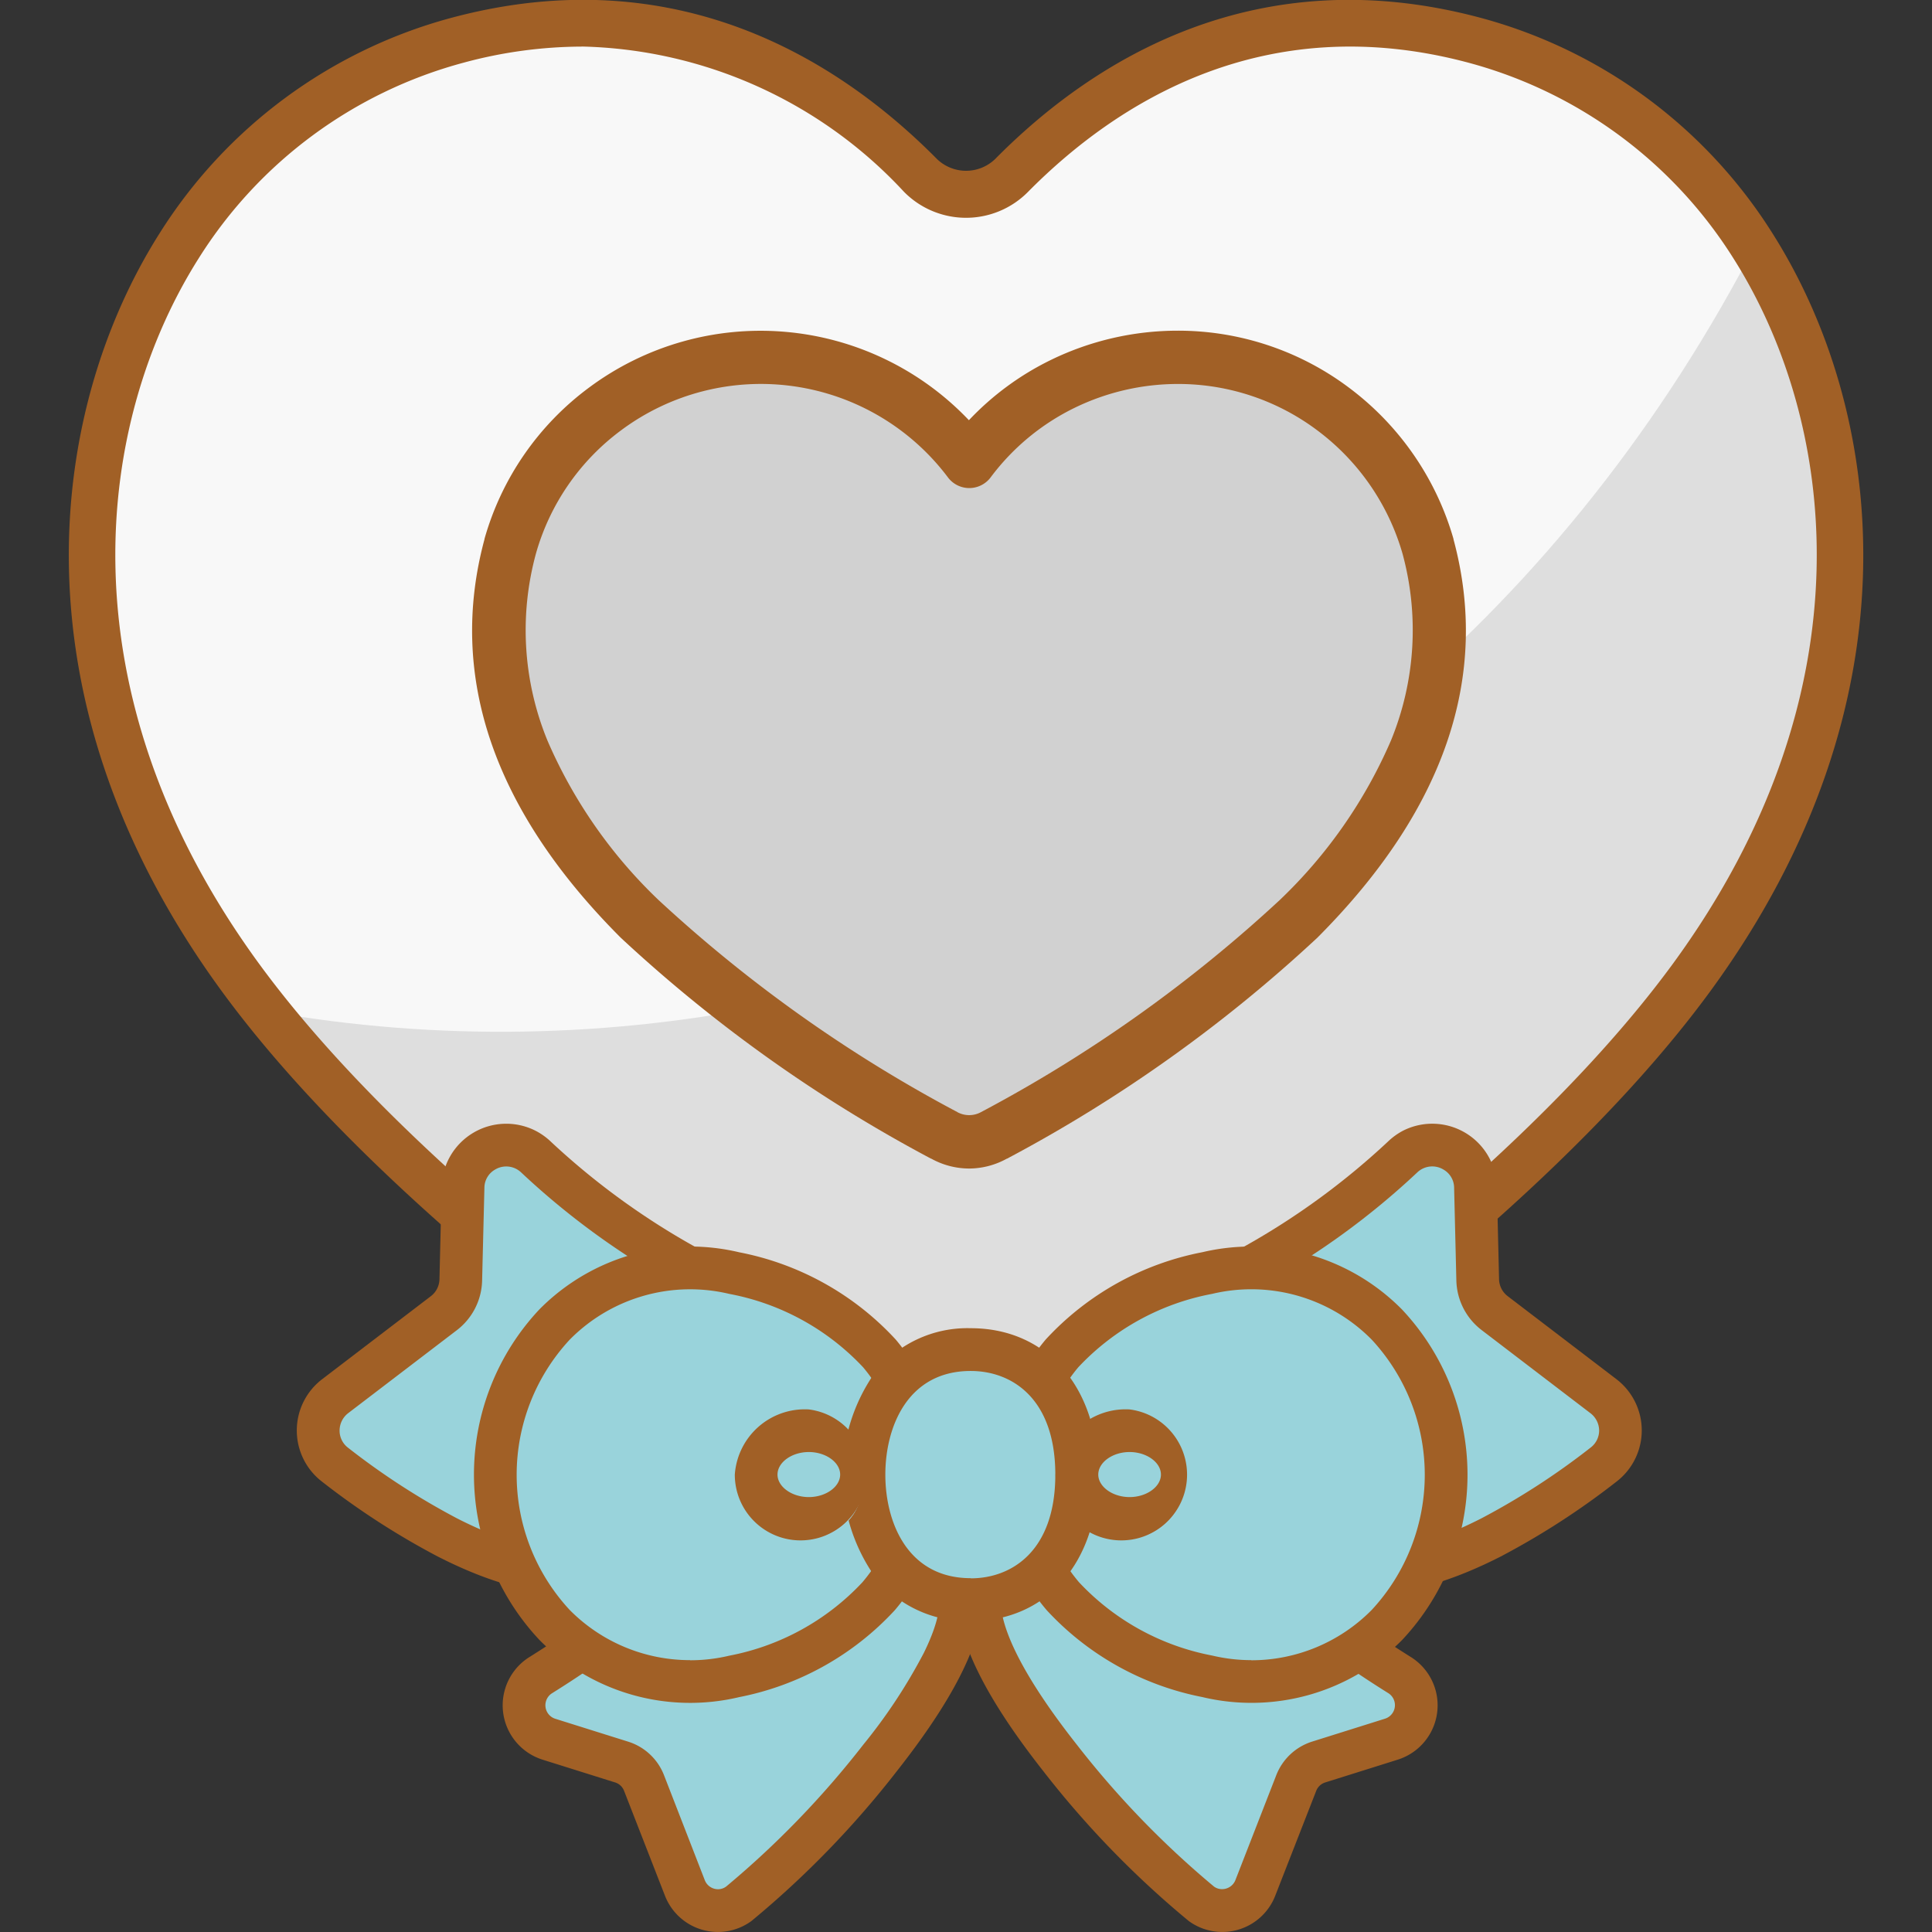 <svg id="icon_medal" xmlns="http://www.w3.org/2000/svg" xmlns:xlink="http://www.w3.org/1999/xlink" width="60.037" height="60.037" viewBox="0 0 60.037 60.037">
  <rect x="0" y="0" width="60.037" height="60.037" fill="#333333" stroke="none"/>
  <defs>
    <clipPath id="clip-path">
      <path id="パス_78205" data-name="パス 78205" d="M30.195,5.163a1.984,1.984,0,0,1-2.837,0C24.921,2.7,20.068-.929,12.975.967A14.648,14.648,0,0,0,4.324,7.35C.752,12.989.036,21.629,6.24,30.1,10.993,36.594,19.867,43,25.227,46.39a6.628,6.628,0,0,0,7.1,0C37.685,43,46.56,36.594,51.311,30.1c6.2-8.473,5.488-17.114,1.917-22.752A14.642,14.642,0,0,0,44.576.967a14.142,14.142,0,0,0-14.382,4.2" transform="translate(-1.602 -0.438)" fill="#dedede"/>
    </clipPath>
  </defs>
  <g id="グループ_20820" data-name="グループ 20820">
    <g id="長方形_7654" data-name="長方形 7654" transform="translate(0 0)" fill="none" stroke="rgba(112,112,112,0)" stroke-width="1">
      <rect width="60.037" height="60.037" stroke="none"/>
      <rect x="0.5" y="0.5" width="59.037" height="59.037" fill="none"/>
    </g>
    <g id="グループ_20812" data-name="グループ 20812" transform="translate(2.138)">
      <path id="パス_78203" data-name="パス 78203" d="M53.228,7.351A14.653,14.653,0,0,0,44.578.965C37.485-.93,32.63,2.7,30.194,5.164a1.984,1.984,0,0,1-2.837,0C24.922,2.7,20.067-.93,12.976.965A14.656,14.656,0,0,0,4.324,7.351C.753,12.989.036,21.628,6.241,30.1,10.993,36.595,19.867,43,25.227,46.39a6.628,6.628,0,0,0,7.1,0C37.685,43,46.559,36.595,51.313,30.1c6.2-8.475,5.488-17.114,1.915-22.752" transform="translate(-0.896 0.288)" fill="#f8f8f8"/>
      <g id="グループ_20649" data-name="グループ 20649" transform="translate(0.706 0.725)">
        <g id="グループ_20213" data-name="グループ 20213" clip-path="url(#clip-path)">
          <path id="パス_78204" data-name="パス 78204" d="M1.131,29.153c20.09,7,45.456-2.194,55.129-28.169l20.719,26.53L22.2,58.143Z" transform="translate(-1.912 -0.079)" fill="#dedede"/>
        </g>
      </g>
      <path id="パス_78817" data-name="パス 78817" d="M29.057,48.421a7.357,7.357,0,0,1-3.933-1.135c-3.115-1.968-13.7-8.979-19.185-16.469C-.729,21.709.563,12.67,3.995,7.252a15.448,15.448,0,0,1,9.075-6.7c7.023-1.879,12.075,1.35,15.081,4.387a1.3,1.3,0,0,0,1.813,0c3-3.035,8.062-6.265,15.081-4.386a15.446,15.446,0,0,1,9.073,6.7c3.433,5.418,4.725,14.456-1.944,23.564C46.687,38.307,36.1,45.317,32.99,47.286a7.361,7.361,0,0,1-3.933,1.135M17.122,1.448a14.19,14.19,0,0,0-3.68.5A14,14,0,0,0,5.214,8.023C2.035,13.041.862,21.44,7.1,29.965c5.335,7.285,15.732,14.168,18.791,16.1a5.872,5.872,0,0,0,6.328,0c3.059-1.937,13.455-8.818,18.791-16.1C57.252,21.44,56.078,13.041,52.9,8.023a14.01,14.01,0,0,0-8.228-6.074C38.32.249,33.724,3.193,30.987,5.958a2.706,2.706,0,0,1-3.861,0,14.077,14.077,0,0,0-10-4.512" transform="translate(-1.175 0)" fill="#a16026"/>
      <path id="パス_78821" data-name="パス 78821" d="M70.075,268.482a1.6,1.6,0,0,1-.778-.2c-4.777-2.728-15.965-9.117-13.485-18.309a8.1,8.1,0,0,1,14.262-2.637,8.1,8.1,0,0,1,14.26,2.637c2.48,9.192-8.705,15.583-13.485,18.309a1.593,1.593,0,0,1-.775.2" transform="translate(-42.091 -232.999)" fill="#d1d1d1"/>
      <path id="パス_78821_-_アウトライン" data-name="パス 78821 - アウトライン" d="M69.9,269.14a2.434,2.434,0,0,1-1.181-.308l-.008,0a45.352,45.352,0,0,1-9.64-6.865c-3.957-3.961-5.381-8.126-4.234-12.379l0-.012a8.844,8.844,0,0,1,3.254-4.707,8.93,8.93,0,0,1,11.8,1.017,8.8,8.8,0,0,1,2.552-1.875,9,9,0,0,1,3.93-.907,8.845,8.845,0,0,1,5.358,1.793,8.954,8.954,0,0,1,3.219,4.68l0,.012c1.148,4.254-.277,8.419-4.234,12.381a45.211,45.211,0,0,1-9.641,6.864l-.007,0A2.429,2.429,0,0,1,69.9,269.14Zm-.371-1.754a.768.768,0,0,0,.74,0,43.781,43.781,0,0,0,9.285-6.593,15.132,15.132,0,0,0,3.449-4.946,9.035,9.035,0,0,0,.359-5.826,7.289,7.289,0,0,0-2.619-3.8,7.2,7.2,0,0,0-4.363-1.461,7.336,7.336,0,0,0-3.2.739,7.188,7.188,0,0,0-2.615,2.165.829.829,0,0,1-1.325,0,7.27,7.27,0,0,0-10.155-1.466,7.2,7.2,0,0,0-2.647,3.827,9.032,9.032,0,0,0,.36,5.825,15.131,15.131,0,0,0,3.448,4.946A43.924,43.924,0,0,0,69.532,267.386Z" transform="translate(-41.92 -232.828)" fill="#a16026"/>
      <g id="グループ_20654" data-name="グループ 20654" transform="translate(6.208 33.957)">
        <path id="パス_78624" data-name="パス 78624" d="M52.912,70.842c-.487,1.642-2.989,3.468-4.87,4.641a1.106,1.106,0,0,0,.252,1.994l2.256.708a1.1,1.1,0,0,1,.7.654l1.27,3.256a1.1,1.1,0,0,0,1.678.495c1.829-1.339,7.6-7.458,6.826-9.87-.687-2.132-4.189.725-4.8.652a1.112,1.112,0,0,1-.861-.694c-.579-1.347-1.849-3.88-2.455-1.837" transform="translate(-39.582 -57.388)" fill="#b3d4f7"/>
        <path id="パス_78625" data-name="パス 78625" d="M52.912,70.842c-.487,1.642-2.989,3.468-4.87,4.641a1.106,1.106,0,0,0,.252,1.994l2.256.708a1.1,1.1,0,0,1,.7.654l1.27,3.256a1.1,1.1,0,0,0,1.678.495c1.829-1.339,7.6-7.458,6.826-9.87-.687-2.132-4.189.725-4.8.652a1.112,1.112,0,0,1-.861-.694C54.787,71.332,53.517,68.8,52.912,70.842Z" transform="translate(-39.582 -57.388)" fill="#99d3db"/>
        <path id="パス_78625_-_アウトライン" data-name="パス 78625 - アウトライン" d="M53.682,69.574h0c.543,0,1.313.342,2.459,3.007a.505.505,0,0,0,.267.281c.16-.06.5-.242.761-.379a7.036,7.036,0,0,1,2.943-1.055,1.688,1.688,0,0,1,1.706,1.252c.413,1.282-.444,3.284-2.547,5.952a29.505,29.505,0,0,1-4.519,4.658,1.765,1.765,0,0,1-2.69-.79l-1.269-3.255a.437.437,0,0,0-.279-.261l-2.256-.708a1.77,1.77,0,0,1-.4-3.192c2.589-1.616,4.26-3.171,4.585-4.267C52.744,69.79,53.283,69.574,53.682,69.574ZM56.416,74.2a.869.869,0,0,1-.1-.006,1.778,1.778,0,0,1-1.391-1.09,8.076,8.076,0,0,0-1.154-2.073c-.017.044-.035.1-.054.161-.434,1.464-2.168,3.152-5.155,5.016a.441.441,0,0,0,.1.8l2.255.708a1.758,1.758,0,0,1,1.119,1.048L53.3,82.018a.442.442,0,0,0,.413.285.423.423,0,0,0,.254-.085,28.515,28.515,0,0,0,4.26-4.408,16.881,16.881,0,0,0,1.88-2.849c.552-1.119.516-1.654.445-1.874a.387.387,0,0,0-.442-.331,6.4,6.4,0,0,0-2.319.9A3.319,3.319,0,0,1,56.416,74.2Z" transform="translate(-39.746 -57.552)" fill="#a16026"/>
        <path id="パス_78626" data-name="パス 78626" d="M64.251,70.842c.487,1.642,2.989,3.468,4.868,4.641a1.106,1.106,0,0,1-.252,1.994l-2.256.708a1.105,1.105,0,0,0-.7.654L64.645,82.1a1.1,1.1,0,0,1-1.678.495c-1.829-1.339-7.6-7.458-6.828-9.87.689-2.132,4.189.725,4.8.652a1.112,1.112,0,0,0,.861-.694c.579-1.347,1.851-3.88,2.456-1.837" transform="translate(-33.98 -57.388)" fill="#b3d4f7"/>
        <path id="パス_78627" data-name="パス 78627" d="M64.251,70.842c.487,1.642,2.989,3.468,4.868,4.641a1.106,1.106,0,0,1-.252,1.994l-2.256.708a1.105,1.105,0,0,0-.7.654L64.645,82.1a1.1,1.1,0,0,1-1.678.495c-1.829-1.339-7.6-7.458-6.828-9.87.689-2.132,4.189.725,4.8.652a1.112,1.112,0,0,0,.861-.694C62.374,71.332,63.646,68.8,64.251,70.842Z" transform="translate(-33.98 -57.388)" fill="#99d3db"/>
        <path id="パス_78627_-_アウトライン" data-name="パス 78627 - アウトライン" d="M63.809,69.574c.4,0,.938.216,1.243,1.243.324,1.095,1.995,2.65,4.583,4.267a1.77,1.77,0,0,1-.4,3.192l-2.257.709a.441.441,0,0,0-.279.262L65.428,82.5a1.765,1.765,0,0,1-2.69.79,29.519,29.519,0,0,1-4.52-4.658c-2.1-2.668-2.96-4.671-2.548-5.952a1.69,1.69,0,0,1,1.707-1.252,7.032,7.032,0,0,1,2.943,1.055c.258.137.6.319.76.379a.505.505,0,0,0,.268-.282C62.494,69.916,63.265,69.574,63.809,69.574ZM63.777,82.3a.444.444,0,0,0,.413-.285l1.268-3.255a1.765,1.765,0,0,1,1.118-1.046l2.256-.709a.441.441,0,0,0,.1-.8c-2.986-1.865-4.719-3.553-5.153-5.016-.019-.063-.037-.115-.053-.159a8.028,8.028,0,0,0-1.156,2.07A1.779,1.779,0,0,1,61.176,74.2a.868.868,0,0,1-.1.006,3.316,3.316,0,0,1-1.377-.546,6.4,6.4,0,0,0-2.319-.9.388.388,0,0,0-.443.332c-.095.294-.208,1.507,2.326,4.722a28.532,28.532,0,0,0,4.262,4.408A.422.422,0,0,0,63.777,82.3Z" transform="translate(-34.144 -57.552)" fill="#a16026"/>
        <path id="パス_78629" data-name="パス 78629" d="M10.449.516C8.587,1.448,4.891.741,2.287.048A1.343,1.343,0,0,0,.728,1.926L1.971,4.518a1.348,1.348,0,0,1,0,1.162L.134,9.507a1.341,1.341,0,0,0,.955,1.9c2.706.513,7.866,1.081,9.36-1.609,1.323-2.38.945-3.643.506-4.241a1.355,1.355,0,0,1-.1-1.341C11.569,2.589,12.764-.641,10.449.516Z" transform="matrix(0.891, 0.454, -0.454, 0.891, 6.269, 0.894)" fill="#99d3db"/>
        <path id="パス_78629_-_アウトライン" data-name="パス 78629 - アウトライン" d="M2.594,0a2.055,2.055,0,0,1,.529.07A22.834,22.834,0,0,0,8.66.963,4.958,4.958,0,0,0,10.817.586a2.516,2.516,0,0,1,1.1-.315h0A1.135,1.135,0,0,1,12.9.783,2.76,2.76,0,0,1,12.921,3,17.058,17.058,0,0,1,12.13,5.15a.706.706,0,0,0,.026.681c.6.811,1,2.329-.461,4.956-.878,1.58-2.827,2.381-5.792,2.381a23.856,23.856,0,0,1-4.273-.442A2.005,2.005,0,0,1,.2,9.886L2.037,6.057a.68.68,0,0,0,0-.588L.794,2.878A2.008,2.008,0,0,1,2.594,0ZM8.66,2.292a23.78,23.78,0,0,1-5.879-.938.727.727,0,0,0-.187-.025.673.673,0,0,0-.569.323.655.655,0,0,0-.033.652L3.235,4.9a2,2,0,0,1,0,1.735L1.4,10.459a.683.683,0,0,0,.006.607.665.665,0,0,0,.473.355,22.517,22.517,0,0,0,4.026.419c1.682,0,3.851-.295,4.63-1.7.505-.909,1.248-2.576.552-3.525a2.022,2.022,0,0,1-.173-2,8.032,8.032,0,0,0,.9-3,1.975,1.975,0,0,0-.4.157A6.216,6.216,0,0,1,8.66,2.292Z" transform="matrix(0.891, 0.454, -0.454, 0.891, 5.978, 0)" fill="#a16026"/>
        <path id="パス_78642" data-name="パス 78642" d="M10.449,11.323c-1.862-.932-5.558-.225-8.162.468A1.343,1.343,0,0,1,.728,9.913L1.971,7.321a1.348,1.348,0,0,0,0-1.162L.134,2.332A1.341,1.341,0,0,1,1.089.43C3.795-.083,8.954-.65,10.449,2.039c1.323,2.38.945,3.643.507,4.241a1.355,1.355,0,0,0-.1,1.341C11.57,9.251,12.765,12.48,10.449,11.323Z" transform="matrix(-0.891, 0.454, -0.454, -0.891, 42.654, 11.442)" fill="#99d3db"/>
        <path id="パス_78642_-_アウトライン" data-name="パス 78642 - アウトライン" d="M2.594,13.168a2.008,2.008,0,0,1-1.8-2.878L2.037,7.7a.68.68,0,0,0,0-.588L.2,3.284A2.005,2.005,0,0,1,1.63.442,23.855,23.855,0,0,1,5.9,0c2.966,0,4.915.8,5.793,2.381,1.46,2.627,1.057,4.145.462,4.956a.706.706,0,0,0-.026.682,17.055,17.055,0,0,1,.791,2.148,2.76,2.76,0,0,1-.016,2.218,1.135,1.135,0,0,1-.986.512,2.515,2.515,0,0,1-1.1-.315A4.959,4.959,0,0,0,8.66,12.2a22.837,22.837,0,0,0-5.537.893A2.056,2.056,0,0,1,2.594,13.168ZM5.9,1.329a22.517,22.517,0,0,0-4.025.419A.665.665,0,0,0,1.4,2.1.684.684,0,0,0,1.4,2.71L3.235,6.536a2,2,0,0,1,0,1.736L1.992,10.864a.655.655,0,0,0,.033.652.674.674,0,0,0,.756.3,23.782,23.782,0,0,1,5.879-.938,6.217,6.217,0,0,1,2.751.518,1.994,1.994,0,0,0,.4.157,8.026,8.026,0,0,0-.895-3,2.022,2.022,0,0,1,.172-2c.3-.407.625-1.407-.552-3.525C10.1,2.252,8.95,1.329,5.9,1.329Z" transform="matrix(-0.891, 0.454, -0.454, -0.891, 43.548, 11.732)" fill="#a16026"/>
        <path id="パス_78632" data-name="パス 78632" d="M54.407,65.857c4.2,1,5.879,3.577,5.879,6.268s-1.761,5.288-5.879,6.267a6.358,6.358,0,1,1,0-12.535" transform="translate(-39.933 -60.257)" fill="#b3d4f7"/>
        <path id="パス_78633" data-name="パス 78633" d="M54.407,65.857c4.2,1,5.879,3.577,5.879,6.268s-1.761,5.288-5.879,6.267a6.358,6.358,0,1,1,0-12.535Z" transform="translate(-39.933 -60.257)" fill="#99d3db"/>
        <path id="パス_78633_-_アウトライン" data-name="パス 78633 - アウトライン" d="M53.2,65.2a6.6,6.6,0,0,1,1.524.179,8.908,8.908,0,0,1,4.864,2.713,6.508,6.508,0,0,1-.031,8.41,8.9,8.9,0,0,1-4.834,2.7,6.584,6.584,0,0,1-6.207-1.776,7.5,7.5,0,0,1,0-10.275A6.574,6.574,0,0,1,53.2,65.2Zm0,12.857a5.267,5.267,0,0,0,1.216-.143,7.617,7.617,0,0,0,4.134-2.279,5.18,5.18,0,0,0,.027-6.679,7.625,7.625,0,0,0-4.162-2.284,5.254,5.254,0,0,0-4.959,1.422,6.174,6.174,0,0,0,0,8.4A5.255,5.255,0,0,0,53.2,78.053Z" transform="translate(-40.098 -60.421)" fill="#a16026"/>
        <path id="パス_78634" data-name="パス 78634" d="M62.672,65.857c-4.2,1-5.879,3.577-5.879,6.268s1.761,5.288,5.879,6.267a6.358,6.358,0,1,0,0-12.535" transform="translate(-33.505 -60.257)" fill="#b3d4f7"/>
        <path id="パス_78635" data-name="パス 78635" d="M62.672,65.857c-4.2,1-5.879,3.577-5.879,6.268s1.761,5.288,5.879,6.267a6.358,6.358,0,1,0,0-12.535Z" transform="translate(-33.505 -60.257)" fill="#99d3db"/>
        <path id="パス_78635_-_アウトライン" data-name="パス 78635 - アウトライン" d="M64.206,65.2h0a6.575,6.575,0,0,1,4.684,1.956,7.5,7.5,0,0,1,0,10.275A6.584,6.584,0,0,1,62.683,79.2a8.9,8.9,0,0,1-4.834-2.7,6.508,6.508,0,0,1-.031-8.41,8.908,8.908,0,0,1,4.865-2.713A6.593,6.593,0,0,1,64.206,65.2Zm0,12.857a5.255,5.255,0,0,0,3.743-1.564,6.174,6.174,0,0,0,0-8.4,5.255,5.255,0,0,0-3.743-1.565h0a5.263,5.263,0,0,0-1.216.143,7.625,7.625,0,0,0-4.162,2.284,5.18,5.18,0,0,0,.027,6.679A7.616,7.616,0,0,0,62.99,77.91,5.266,5.266,0,0,0,64.207,78.053Z" transform="translate(-33.669 -60.421)" fill="#a16026"/>
        <path id="パス_78636" data-name="パス 78636" d="M60.513,71.118c0,2.147-1.147,3.886-3.294,3.886S53.9,73.265,53.9,71.118s1.17-3.886,3.317-3.886,3.294,1.74,3.294,3.886" transform="translate(-35.4 -59.251)" fill="#b3d4f7"/>
        <path id="パス_78637" data-name="パス 78637" d="M60.513,71.118c0,2.147-1.147,3.886-3.294,3.886S53.9,73.265,53.9,71.118s1.17-3.886,3.317-3.886S60.513,68.972,60.513,71.118Z" transform="translate(-35.4 -59.251)" fill="#99d3db"/>
        <path id="パス_78637_-_アウトライン" data-name="パス 78637 - アウトライン" d="M57.383,66.732c2.368,0,3.958,1.829,3.958,4.551s-1.591,4.551-3.958,4.551A3.678,3.678,0,0,1,54.4,74.445a5.508,5.508,0,0,1,0-6.325A3.678,3.678,0,0,1,57.383,66.732Zm0,7.773c1.271,0,2.629-.846,2.629-3.222s-1.358-3.222-2.629-3.222c-1.958,0-2.653,1.736-2.653,3.222S55.425,74.5,57.383,74.5Z" transform="translate(-35.564 -59.415)" fill="#a16026"/>
        <path id="パス_78638" data-name="パス 78638" d="M55.153,70.119a1.666,1.666,0,1,1-1.639-1.362,1.519,1.519,0,0,1,1.639,1.362" transform="translate(-36.726 -58.252)" fill="#b3d4f7"/>
        <path id="パス_78639" data-name="パス 78639" d="M55.153,70.119a1.666,1.666,0,1,1-1.639-1.362A1.519,1.519,0,0,1,55.153,70.119Z" transform="translate(-36.726 -58.252)" fill="#99d3db"/>
        <path id="パス_78639_-_アウトライン" data-name="パス 78639 - アウトライン" d="M53.678,68.257a2.043,2.043,0,1,1-2.3,2.027A2.181,2.181,0,0,1,53.678,68.257Zm0,2.724c.528,0,.974-.32.974-.7s-.446-.7-.974-.7-.973.32-.973.7S53.151,70.981,53.678,70.981Z" transform="translate(-36.89 -58.416)" fill="#a16026"/>
        <path id="パス_78640" data-name="パス 78640" d="M61.177,70.119a1.666,1.666,0,1,1-1.639-1.362,1.519,1.519,0,0,1,1.639,1.362" transform="translate(-32.78 -58.252)" fill="#b3d4f7"/>
        <path id="パス_78641" data-name="パス 78641" d="M61.177,70.119a1.666,1.666,0,1,1-1.639-1.362A1.519,1.519,0,0,1,61.177,70.119Z" transform="translate(-32.78 -58.252)" fill="#99d3db"/>
        <path id="パス_78641_-_アウトライン" data-name="パス 78641 - アウトライン" d="M59.7,68.257a2.043,2.043,0,1,1-2.3,2.027A2.181,2.181,0,0,1,59.7,68.257Zm0,2.724c.528,0,.974-.32.974-.7s-.446-.7-.974-.7-.973.32-.973.7S59.175,70.981,59.7,70.981Z" transform="translate(-32.944 -58.416)" fill="#a16026"/>
      </g>
    </g>
  </g>
</svg>
